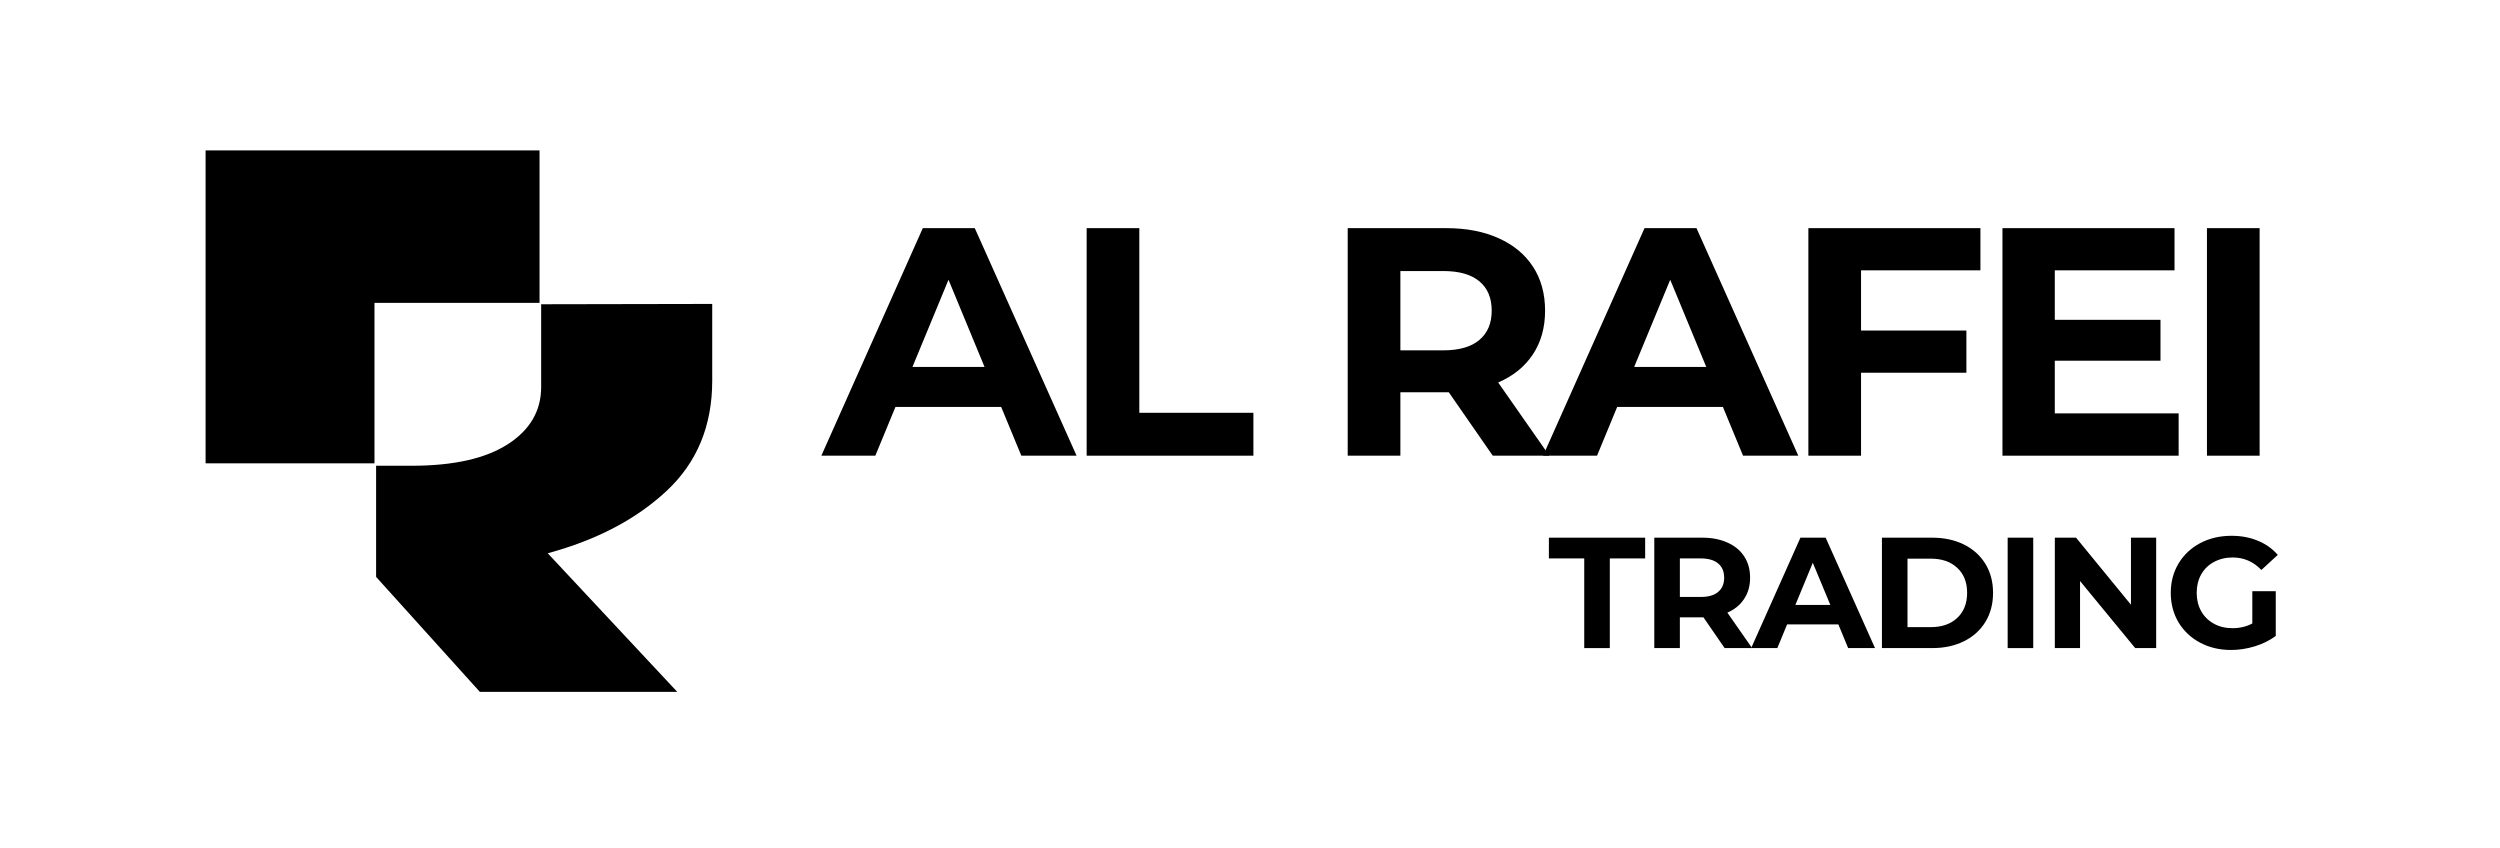 <?xml version="1.0" encoding="UTF-8"?>
<svg xmlns="http://www.w3.org/2000/svg" xmlns:xlink="http://www.w3.org/1999/xlink" width="442" zoomAndPan="magnify" viewBox="0 0 331.5 112.5" height="150" preserveAspectRatio="xMidYMid meet" version="1.2">
  <defs>
    <clipPath id="843235f23a">
      <path d="M 49 40 L 94.449 40 L 94.449 92 L 49 92 Z M 49 40 "></path>
    </clipPath>
    <clipPath id="dcb3729888">
      <path d="M 27.246 19.945 L 72 19.945 L 72 62 L 27.246 62 Z M 27.246 19.945 "></path>
    </clipPath>
  </defs>
  <g id="a5a4f78824">
    <g clip-rule="nonzero" clip-path="url(#843235f23a)">
      <path style=" stroke:none;fill-rule:nonzero;fill:#000000;fill-opacity:1;" d="M 72.629 73.363 C 79.121 71.605 84.383 68.844 88.406 65.082 C 92.43 61.32 94.441 56.453 94.441 50.477 L 94.441 40.301 L 71.758 40.344 L 71.758 51.32 C 71.758 54.484 70.277 57.016 67.32 58.914 C 64.363 60.809 60.125 61.758 54.598 61.758 L 49.871 61.758 L 49.871 76.496 L 63.625 91.738 L 89.801 91.738 L 72.629 73.363 "></path>
    </g>
    <g clip-rule="nonzero" clip-path="url(#dcb3729888)">
      <path style=" stroke:none;fill-rule:nonzero;fill:#000000;fill-opacity:1;" d="M 71.543 40.16 L 71.543 19.945 L 27.262 19.945 L 27.262 61.434 L 49.656 61.434 L 49.656 40.16 L 71.543 40.16 "></path>
    </g>
    <g style="fill:#000000;fill-opacity:1;">
      <g transform="translate(109.302, 60.424)">
        <path style="stroke:none" d="M 23.453 -6.469 L 9.438 -6.469 L 6.766 0 L -0.391 0 L 13.062 -30.172 L 19.953 -30.172 L 33.453 0 L 26.125 0 Z M 21.25 -11.766 L 16.469 -23.328 L 11.688 -11.766 Z M 21.25 -11.766 "></path>
      </g>
    </g>
    <g style="fill:#000000;fill-opacity:1;">
      <g transform="translate(140.512, 60.424)">
        <path style="stroke:none" d="M 3.578 -30.172 L 10.562 -30.172 L 10.562 -5.688 L 25.688 -5.688 L 25.688 0 L 3.578 0 Z M 3.578 -30.172 "></path>
      </g>
    </g>
    <g style="fill:#000000;fill-opacity:1;">
      <g transform="translate(164.739, 60.424)">
        <path style="stroke:none" d=""></path>
      </g>
    </g>
    <g style="fill:#000000;fill-opacity:1;">
      <g transform="translate(175.128, 60.424)">
        <path style="stroke:none" d="M 22.812 0 L 16.984 -8.406 L 10.562 -8.406 L 10.562 0 L 3.578 0 L 3.578 -30.172 L 16.641 -30.172 C 19.316 -30.172 21.641 -29.723 23.609 -28.828 C 25.578 -27.941 27.094 -26.68 28.156 -25.047 C 29.219 -23.41 29.75 -21.473 29.75 -19.234 C 29.75 -16.984 29.207 -15.047 28.125 -13.422 C 27.051 -11.805 25.52 -10.566 23.531 -9.703 L 30.312 0 Z M 22.672 -19.234 C 22.672 -20.922 22.125 -22.219 21.031 -23.125 C 19.945 -24.031 18.352 -24.484 16.25 -24.484 L 10.562 -24.484 L 10.562 -13.969 L 16.25 -13.969 C 18.352 -13.969 19.945 -14.426 21.031 -15.344 C 22.125 -16.258 22.672 -17.555 22.672 -19.234 Z M 22.672 -19.234 "></path>
      </g>
    </g>
    <g style="fill:#000000;fill-opacity:1;">
      <g transform="translate(205.002, 60.424)">
        <path style="stroke:none" d="M 23.453 -6.469 L 9.438 -6.469 L 6.766 0 L -0.391 0 L 13.062 -30.172 L 19.953 -30.172 L 33.453 0 L 26.125 0 Z M 21.25 -11.766 L 16.469 -23.328 L 11.688 -11.766 Z M 21.25 -11.766 "></path>
      </g>
    </g>
    <g style="fill:#000000;fill-opacity:1;">
      <g transform="translate(236.213, 60.424)">
        <path style="stroke:none" d="M 10.562 -24.578 L 10.562 -16.594 L 24.531 -16.594 L 24.531 -11 L 10.562 -11 L 10.562 0 L 3.578 0 L 3.578 -30.172 L 26.391 -30.172 L 26.391 -24.578 Z M 10.562 -24.578 "></path>
      </g>
    </g>
    <g style="fill:#000000;fill-opacity:1;">
      <g transform="translate(261.949, 60.424)">
        <path style="stroke:none" d="M 26.938 -5.609 L 26.938 0 L 3.578 0 L 3.578 -30.172 L 26.391 -30.172 L 26.391 -24.578 L 10.516 -24.578 L 10.516 -18.016 L 24.531 -18.016 L 24.531 -12.594 L 10.516 -12.594 L 10.516 -5.609 Z M 26.938 -5.609 "></path>
      </g>
    </g>
    <g style="fill:#000000;fill-opacity:1;">
      <g transform="translate(289.064, 60.424)">
        <path style="stroke:none" d="M 3.578 -30.172 L 10.562 -30.172 L 10.562 0 L 3.578 0 Z M 3.578 -30.172 "></path>
      </g>
    </g>
    <g style="fill:#000000;fill-opacity:1;">
      <g transform="translate(205.304, 85.937)">
        <path style="stroke:none" d="M 4.766 -11.891 L 0.078 -11.891 L 0.078 -14.641 L 12.844 -14.641 L 12.844 -11.891 L 8.156 -11.891 L 8.156 0 L 4.766 0 Z M 4.766 -11.891 "></path>
      </g>
    </g>
    <g style="fill:#000000;fill-opacity:1;">
      <g transform="translate(217.625, 85.937)">
        <path style="stroke:none" d="M 11.062 0 L 8.25 -4.078 L 5.125 -4.078 L 5.125 0 L 1.734 0 L 1.734 -14.641 L 8.078 -14.641 C 9.367 -14.641 10.492 -14.422 11.453 -13.984 C 12.41 -13.555 13.145 -12.945 13.656 -12.156 C 14.176 -11.363 14.438 -10.422 14.438 -9.328 C 14.438 -8.242 14.172 -7.305 13.641 -6.516 C 13.117 -5.723 12.379 -5.117 11.422 -4.703 L 14.703 0 Z M 11 -9.328 C 11 -10.148 10.734 -10.781 10.203 -11.219 C 9.68 -11.664 8.91 -11.891 7.891 -11.891 L 5.125 -11.891 L 5.125 -6.781 L 7.891 -6.781 C 8.91 -6.781 9.68 -7.004 10.203 -7.453 C 10.734 -7.898 11 -8.523 11 -9.328 Z M 11 -9.328 "></path>
      </g>
    </g>
    <g style="fill:#000000;fill-opacity:1;">
      <g transform="translate(232.393, 85.937)">
        <path style="stroke:none" d="M 11.375 -3.141 L 4.578 -3.141 L 3.281 0 L -0.188 0 L 6.344 -14.641 L 9.688 -14.641 L 16.234 0 L 12.672 0 Z M 10.312 -5.719 L 7.984 -11.312 L 5.672 -5.719 Z M 10.312 -5.719 "></path>
      </g>
    </g>
    <g style="fill:#000000;fill-opacity:1;">
      <g transform="translate(247.81, 85.937)">
        <path style="stroke:none" d="M 1.734 -14.641 L 8.391 -14.641 C 9.984 -14.641 11.391 -14.336 12.609 -13.734 C 13.828 -13.129 14.773 -12.273 15.453 -11.172 C 16.129 -10.066 16.469 -8.785 16.469 -7.328 C 16.469 -5.859 16.129 -4.57 15.453 -3.469 C 14.773 -2.363 13.828 -1.508 12.609 -0.906 C 11.391 -0.301 9.984 0 8.391 0 L 1.734 0 Z M 8.219 -2.781 C 9.688 -2.781 10.852 -3.188 11.719 -4 C 12.594 -4.82 13.031 -5.93 13.031 -7.328 C 13.031 -8.723 12.594 -9.828 11.719 -10.641 C 10.852 -11.453 9.688 -11.859 8.219 -11.859 L 5.125 -11.859 L 5.125 -2.781 Z M 8.219 -2.781 "></path>
      </g>
    </g>
    <g style="fill:#000000;fill-opacity:1;">
      <g transform="translate(264.482, 85.937)">
        <path style="stroke:none" d="M 1.734 -14.641 L 5.125 -14.641 L 5.125 0 L 1.734 0 Z M 1.734 -14.641 "></path>
      </g>
    </g>
    <g style="fill:#000000;fill-opacity:1;">
      <g transform="translate(270.736, 85.937)">
        <path style="stroke:none" d="M 15.172 -14.641 L 15.172 0 L 12.391 0 L 5.078 -8.891 L 5.078 0 L 1.734 0 L 1.734 -14.641 L 4.547 -14.641 L 11.828 -5.75 L 11.828 -14.641 Z M 15.172 -14.641 "></path>
      </g>
    </g>
    <g style="fill:#000000;fill-opacity:1;">
      <g transform="translate(287.032, 85.937)">
        <path style="stroke:none" d="M 11.625 -7.547 L 14.734 -7.547 L 14.734 -1.609 C 13.93 -1.016 13.004 -0.555 11.953 -0.234 C 10.91 0.086 9.863 0.25 8.812 0.25 C 7.289 0.25 5.922 -0.07 4.703 -0.719 C 3.492 -1.363 2.539 -2.258 1.844 -3.406 C 1.156 -4.562 0.812 -5.867 0.812 -7.328 C 0.812 -8.773 1.156 -10.07 1.844 -11.219 C 2.539 -12.375 3.5 -13.273 4.719 -13.922 C 5.945 -14.566 7.332 -14.891 8.875 -14.891 C 10.156 -14.891 11.316 -14.672 12.359 -14.234 C 13.41 -13.805 14.289 -13.18 15 -12.359 L 12.828 -10.359 C 11.773 -11.461 10.508 -12.016 9.031 -12.016 C 8.102 -12.016 7.273 -11.816 6.547 -11.422 C 5.816 -11.035 5.25 -10.484 4.844 -9.766 C 4.445 -9.055 4.25 -8.242 4.25 -7.328 C 4.25 -6.422 4.445 -5.609 4.844 -4.891 C 5.25 -4.18 5.812 -3.629 6.531 -3.234 C 7.25 -2.836 8.07 -2.641 9 -2.641 C 9.977 -2.641 10.852 -2.848 11.625 -3.266 Z M 11.625 -7.547 "></path>
      </g>
    </g>
  </g>
</svg>
